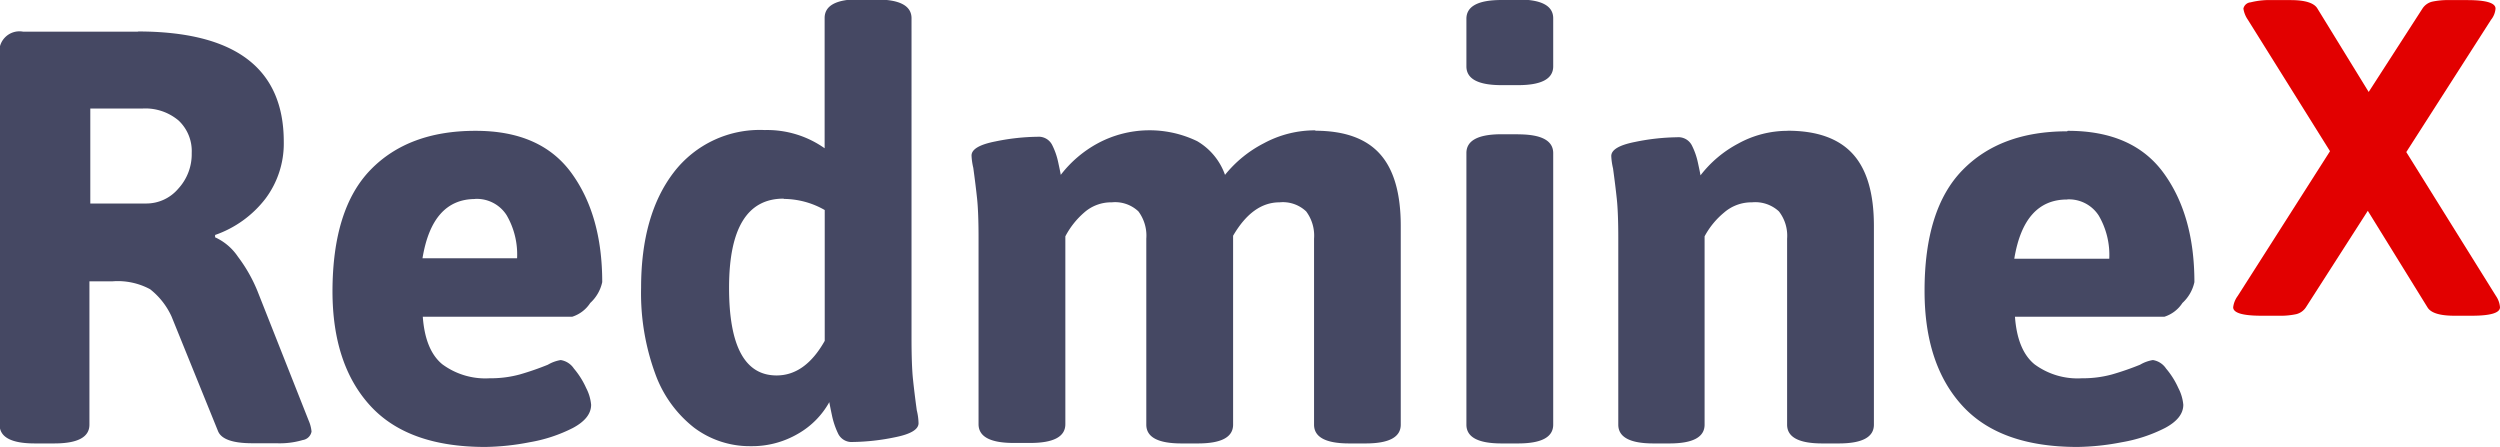 <?xml version="1.0" encoding="UTF-8"?> <svg xmlns="http://www.w3.org/2000/svg" id="Vrstva_1" data-name="Vrstva 1" viewBox="0 0 256.63 45.88"><defs><style>.cls-1{fill:#e20000;}.cls-2{fill:#454863;}</style></defs><title>Logo RedmineX - color</title><path class="cls-1" d="M460.9,493.13h-1.8a7.81,7.81,0,0,0-1.8.16,1.66,1.66,0,0,0-1,.71l-5.52,8.56L445.52,494q-0.51-.87-2.76-0.87h-1.89a7.93,7.93,0,0,0-2.21.23,0.82,0.82,0,0,0-.74.64,2.7,2.7,0,0,0,.46,1.15l8.43,13.49-9.48,14.87a2.44,2.44,0,0,0-.46,1.15q0,0.87,2.9.87h1.75a7.75,7.75,0,0,0,1.82-.16,1.66,1.66,0,0,0,1-.71l6.35-9.9,6.12,9.9q0.51,0.87,2.76.87h1.79q2.9,0,2.9-.87a2.38,2.38,0,0,0-.41-1.15l-9.21-14.78,8.7-13.58a2.07,2.07,0,0,0,.46-1.15q0-.87-2.9-0.87" transform="translate(-207.63 -493.12)"></path><path class="cls-2" d="M419.82,513.59a3.63,3.63,0,0,1,3.25,1.66,8,8,0,0,1,1.08,4.43H414.4q1-6.08,5.42-6.08m0-7q-6.86,0-10.75,4T405.19,523q0,7.53,3.88,11.77T420.91,539a25.14,25.14,0,0,0,4.51-.48,15.51,15.51,0,0,0,4.46-1.47q1.87-1,1.87-2.38a4.58,4.58,0,0,0-.51-1.72,8.39,8.39,0,0,0-1.26-2,2,2,0,0,0-1.35-.87,3.8,3.8,0,0,0-1.32.48,29.09,29.09,0,0,1-2.89,1,11.28,11.28,0,0,1-3.07.39,7.43,7.43,0,0,1-4.88-1.44q-1.75-1.44-2-4.88h15.35a3.45,3.45,0,0,0,1.84-1.41,4.06,4.06,0,0,0,1.23-2.14q0-6.86-3.16-11.2t-9.84-4.33m-28.73,0a10.47,10.47,0,0,0-5.12,1.32,11.88,11.88,0,0,0-3.85,3.25q-0.06-.36-0.27-1.32a7.23,7.23,0,0,0-.63-1.78,1.55,1.55,0,0,0-1.51-.81,22.56,22.56,0,0,0-4.31.48q-2.44.48-2.44,1.45a6.67,6.67,0,0,0,.18,1.26q0.24,1.75.39,3.16t0.15,4.06v19.09q0,1.93,3.61,1.93H379q3.61,0,3.61-1.93V517.38a8.15,8.15,0,0,1,2-2.44,4.27,4.27,0,0,1,2.86-1.05,3.58,3.58,0,0,1,2.77.93,4.06,4.06,0,0,1,.84,2.8v19.09q0,1.93,3.61,1.93h1.69q3.61,0,3.61-1.93V516.3q0-5-2.17-7.38t-6.68-2.38m-27.68.36h-1.69q-3.61,0-3.61,1.93v27.88q0,1.93,3.61,1.93h1.69q3.61,0,3.61-1.93V508.84q0-1.93-3.61-1.93m0-13.79h-1.69q-3.61,0-3.61,1.93v4.88q0,1.93,3.61,1.93h1.69q3.61,0,3.61-1.93V495q0-1.93-3.61-1.93m-20.78,13.43a11,11,0,0,0-5.3,1.32,12.38,12.38,0,0,0-4,3.25,6.51,6.51,0,0,0-2.86-3.46,11.24,11.24,0,0,0-10.18.21,12,12,0,0,0-3.82,3.25q-0.06-.36-0.27-1.32a7.23,7.23,0,0,0-.63-1.78,1.55,1.55,0,0,0-1.51-.81,22.54,22.54,0,0,0-4.31.48q-2.44.48-2.44,1.45a6.61,6.61,0,0,0,.18,1.26q0.24,1.75.39,3.16t0.15,4.06v19.09q0,1.93,3.61,1.93h1.69q3.61,0,3.61-1.93V517.38a8.35,8.35,0,0,1,1.93-2.44,4.16,4.16,0,0,1,2.83-1.05,3.48,3.48,0,0,1,2.74.93,4.16,4.16,0,0,1,.81,2.8v19.09q0,1.93,3.61,1.93h1.69q3.61,0,3.61-1.93V517.32q2-3.43,4.76-3.43a3.48,3.48,0,0,1,2.74.93,4.16,4.16,0,0,1,.81,2.8v19.09q0,1.93,3.61,1.93h1.68q3.61,0,3.61-1.93V516.3q0-5-2.14-7.38t-6.65-2.38m-54.55,7a8.54,8.54,0,0,1,4.21,1.14v13.43q-2,3.55-4.94,3.55-4.88,0-4.88-9,0-9.15,5.6-9.15m9.51-20.47h-1.69q-3.61,0-3.61,1.93v13.37a10.22,10.22,0,0,0-6.14-1.87,11.12,11.12,0,0,0-9.36,4.36q-3.34,4.37-3.34,11.83a24,24,0,0,0,1.44,8.79,12.31,12.31,0,0,0,4,5.57,9.5,9.5,0,0,0,5.81,1.9,9.34,9.34,0,0,0,4.85-1.27,8.48,8.48,0,0,0,3.22-3.25q0.06,0.36.27,1.35a8.14,8.14,0,0,0,.63,1.87,1.53,1.53,0,0,0,1.51.87,22.56,22.56,0,0,0,4.31-.48q2.44-.48,2.44-1.45a6,6,0,0,0-.18-1.32q-0.24-1.75-.39-3.19t-0.15-4.22V495q0-1.93-3.61-1.93m-41.21,20.47a3.63,3.63,0,0,1,3.25,1.66,8,8,0,0,1,1.08,4.43H251q1-6.08,5.42-6.08m0-7q-6.86,0-10.75,4T241.76,523q0,7.53,3.88,11.77T257.47,539a25.14,25.14,0,0,0,4.51-.48,15.51,15.51,0,0,0,4.46-1.47q1.87-1,1.87-2.38a4.58,4.58,0,0,0-.51-1.72,8.39,8.39,0,0,0-1.26-2,2,2,0,0,0-1.35-.87,3.8,3.8,0,0,0-1.32.48,29.09,29.09,0,0,1-2.89,1,11.28,11.28,0,0,1-3.07.39,7.44,7.44,0,0,1-4.88-1.44q-1.75-1.44-2-4.88h15.35a3.45,3.45,0,0,0,1.84-1.41,4.06,4.06,0,0,0,1.23-2.14q0-6.86-3.16-11.2t-9.84-4.33m-34.19-2.29a5.29,5.29,0,0,1,3.7,1.23,4.3,4.3,0,0,1,1.35,3.34,5.23,5.23,0,0,1-1.39,3.67,4.29,4.29,0,0,1-3.25,1.51H216.9v-9.75h5.3Zm-0.42-7.89H210a2.07,2.07,0,0,0-2.41,2.41v37.93q0,1.93,3.61,1.93h2q3.61,0,3.61-1.93V522h2.35a7,7,0,0,1,3.88.81,7.54,7.54,0,0,1,2.2,2.8l4.76,11.74q0.48,1.26,3.49,1.27H236a8.34,8.34,0,0,0,2.71-.33,1.07,1.07,0,0,0,.9-0.87,3.66,3.66,0,0,0-.3-1.14L234.06,523a15.55,15.55,0,0,0-2-3.52,5.65,5.65,0,0,0-2.35-2v-0.24a11.14,11.14,0,0,0,5.15-3.7,9.43,9.43,0,0,0,1.9-5.87q0-11.32-15-11.32" transform="translate(-207.63 -493.12)"></path></svg> 
